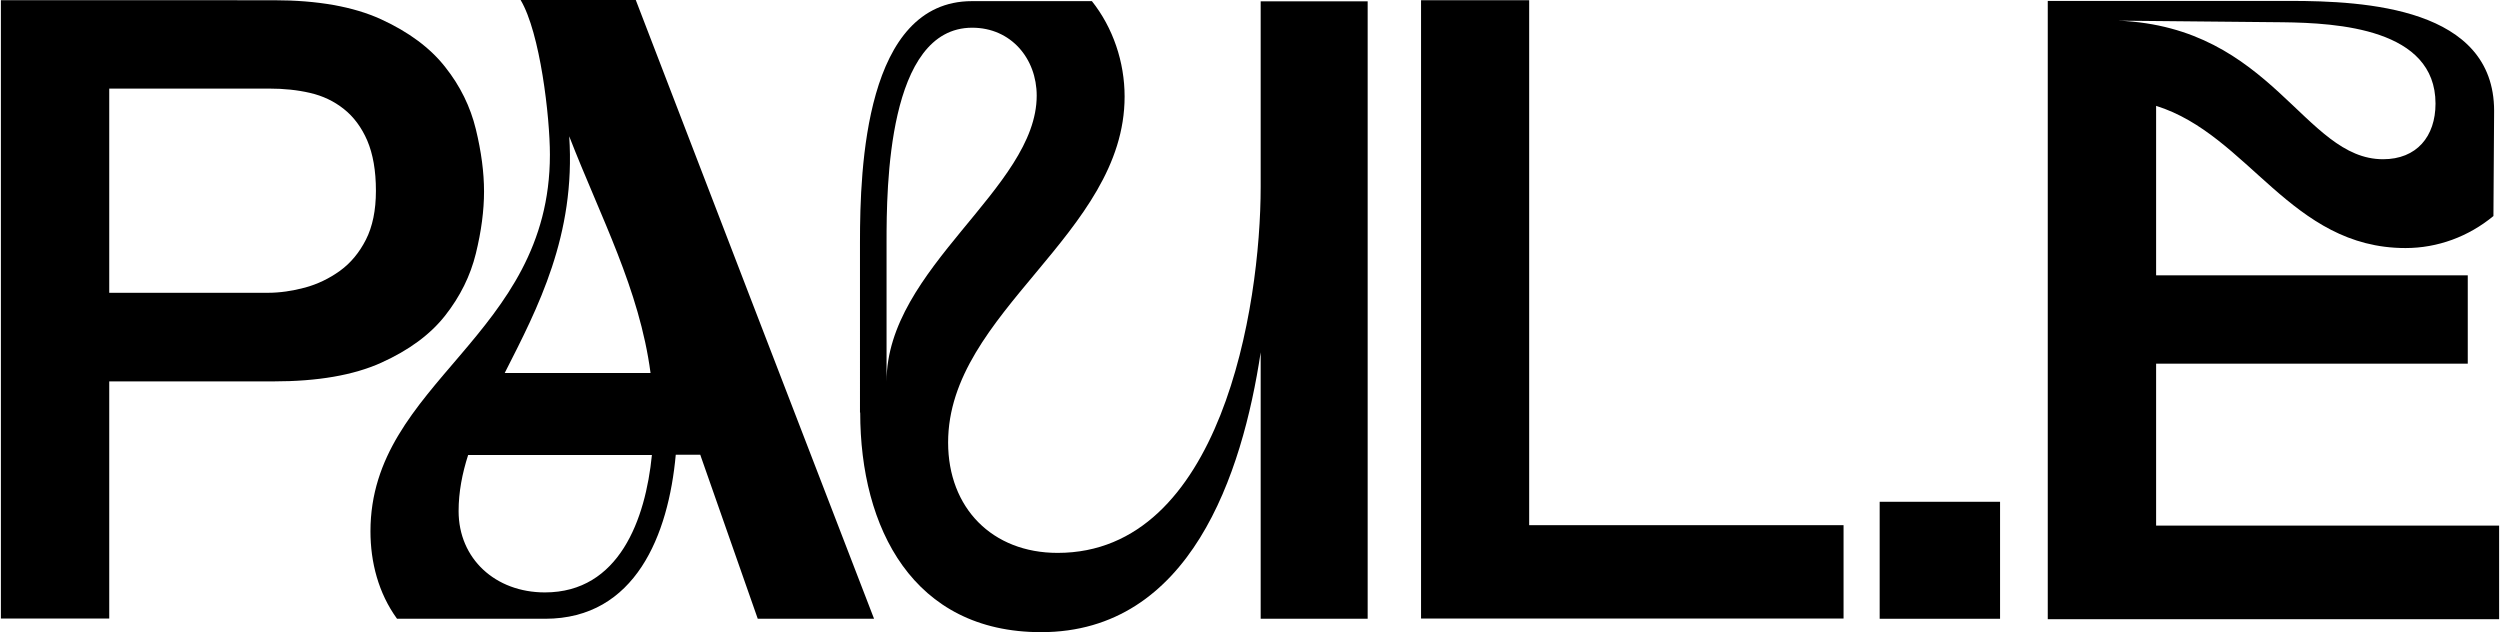 <svg xmlns="http://www.w3.org/2000/svg" xmlns:xlink="http://www.w3.org/1999/xlink" version="1.1" id="Layer_1" x="0px" y="0px" width="1099" height="278" viewBox="0 0 1099.8 278.4" style="enable-background:new 0 0 1099.8 278.4;" xml:space="preserve" class="custom-logo svg replaced-svg">
<style type="text/css">
	.st0{clip-path:url(#SVGID_2_);}
	.st1{clip-path:url(#SVGID_4_);}
</style>
<g>
	<defs>
		<rect id="SVGID_1_" width="1099.8" height="278.4"></rect>
	</defs>
	<clipPath id="SVGID_2_">
		<use xlink:href="#SVGID_1_" style="overflow:visible;"></use>
	</clipPath>
	<path class="st0" d="M250.2,60c13.8,35.6,30.9,67.2,35.8,104.2l-64.2,0C236.4,135.5,253.1,103.6,250.2,60 M201.5,225   c0-8.4,1.6-16.6,4.2-24.7h80.9c-2.8,28.3-14.4,60.5-47.1,60.5C217.7,260.8,201.5,246,201.5,225 M384.4,272.4l-54.7-141.9L279.5,0   h-50.7c8.6,14.4,12.9,51.4,12.9,68.1c0,80.2-79,100-79,165.8c0,13.6,3.5,27.2,11.7,38.5h65.2c39.8,0,54.3-37,57.5-72.2h10.8   l0.3,0.9l25,71.3h51.3L384.4,272.4L384.4,272.4z"></path>
	<path class="st0" d="M47.7,39h70.5c6.3,0,12.3,0.6,17.9,1.9c5.6,1.3,10.5,3.6,14.9,7.1c4.3,3.4,7.8,8.1,10.3,13.9   c2.5,5.9,3.8,13.2,3.8,22.1c0,8.6-1.5,15.8-4.4,21.5c-2.9,5.7-6.7,10.3-11.4,13.7c-4.7,3.4-9.9,5.9-15.4,7.4   c-5.6,1.5-11.1,2.3-16.4,2.3H47.7V39z M0,272.3h47.7V167.9h72.4c19.3,0,35.1-2.7,47.3-8.2c12.2-5.5,21.6-12.4,28.2-20.8   c6.6-8.4,11.1-17.5,13.5-27.3c2.4-9.8,3.6-18.9,3.6-27.3c0-8.4-1.2-17.5-3.6-27.4c-2.4-9.9-6.9-19.1-13.5-27.4   c-6.6-8.4-16-15.4-28.2-21c-12.2-5.6-28-8.4-47.3-8.4H0V272.3z"></path>
	<path class="st0" d="M427.6,12.2c17.1,0,28.4,13.6,28.4,29.9c0,40.8-66.1,75.8-66.1,125.9v-61.4C389.9,82.6,390.3,12.2,427.6,12.2    M378.3,181.6c0,50.9,23.3,96.7,79.6,96.7c65.7,0,88.6-69.5,96.7-123.2v117.3h47.1V0.6h-47.1v81.6c0,53.2-17.5,161.2-89.4,161.2   c-28.8,0-48.2-19.8-48.2-48.6c0-57.5,77.7-91.7,77.7-152.3c0-15.2-5.1-30.3-14.4-42h-52.8c-47,0-49.3,73.4-49.3,106.1V181.6z"></path>
</g>
<polygon points="625.2,0.1 625.2,272.3 811.2,272.3 811.2,231.2 672.8,231.2 672.8,0.1 "></polygon>
<rect x="827.1" y="220.9" width="53" height="51.5"></rect>
<g>
	<defs>
		<rect id="SVGID_3_" width="1099.8" height="278.4"></rect>
	</defs>
	<clipPath id="SVGID_4_">
		<use xlink:href="#SVGID_3_" style="overflow:visible;"></use>
	</clipPath>
	<path class="st1" d="M932.2,9.1l72.4,0.7c24.1,0.3,67.2,2.8,67.2,35.8c0,14.5-8.3,24.5-23.1,24.5   C1013.9,70.1,1000.1,11.9,932.2,9.1 M948.8,231.4v-71.3H1086v-38.9H948.8V46.6c40.8,12.8,59.3,62.6,109.8,62.6   c14.1,0,27.7-5,38.7-14.1l0.3-46.3c0-45.4-56.7-48.4-89.9-48.4H901.1v272.2h198.7v-41.2H948.8z"></path>
</g>
</svg>